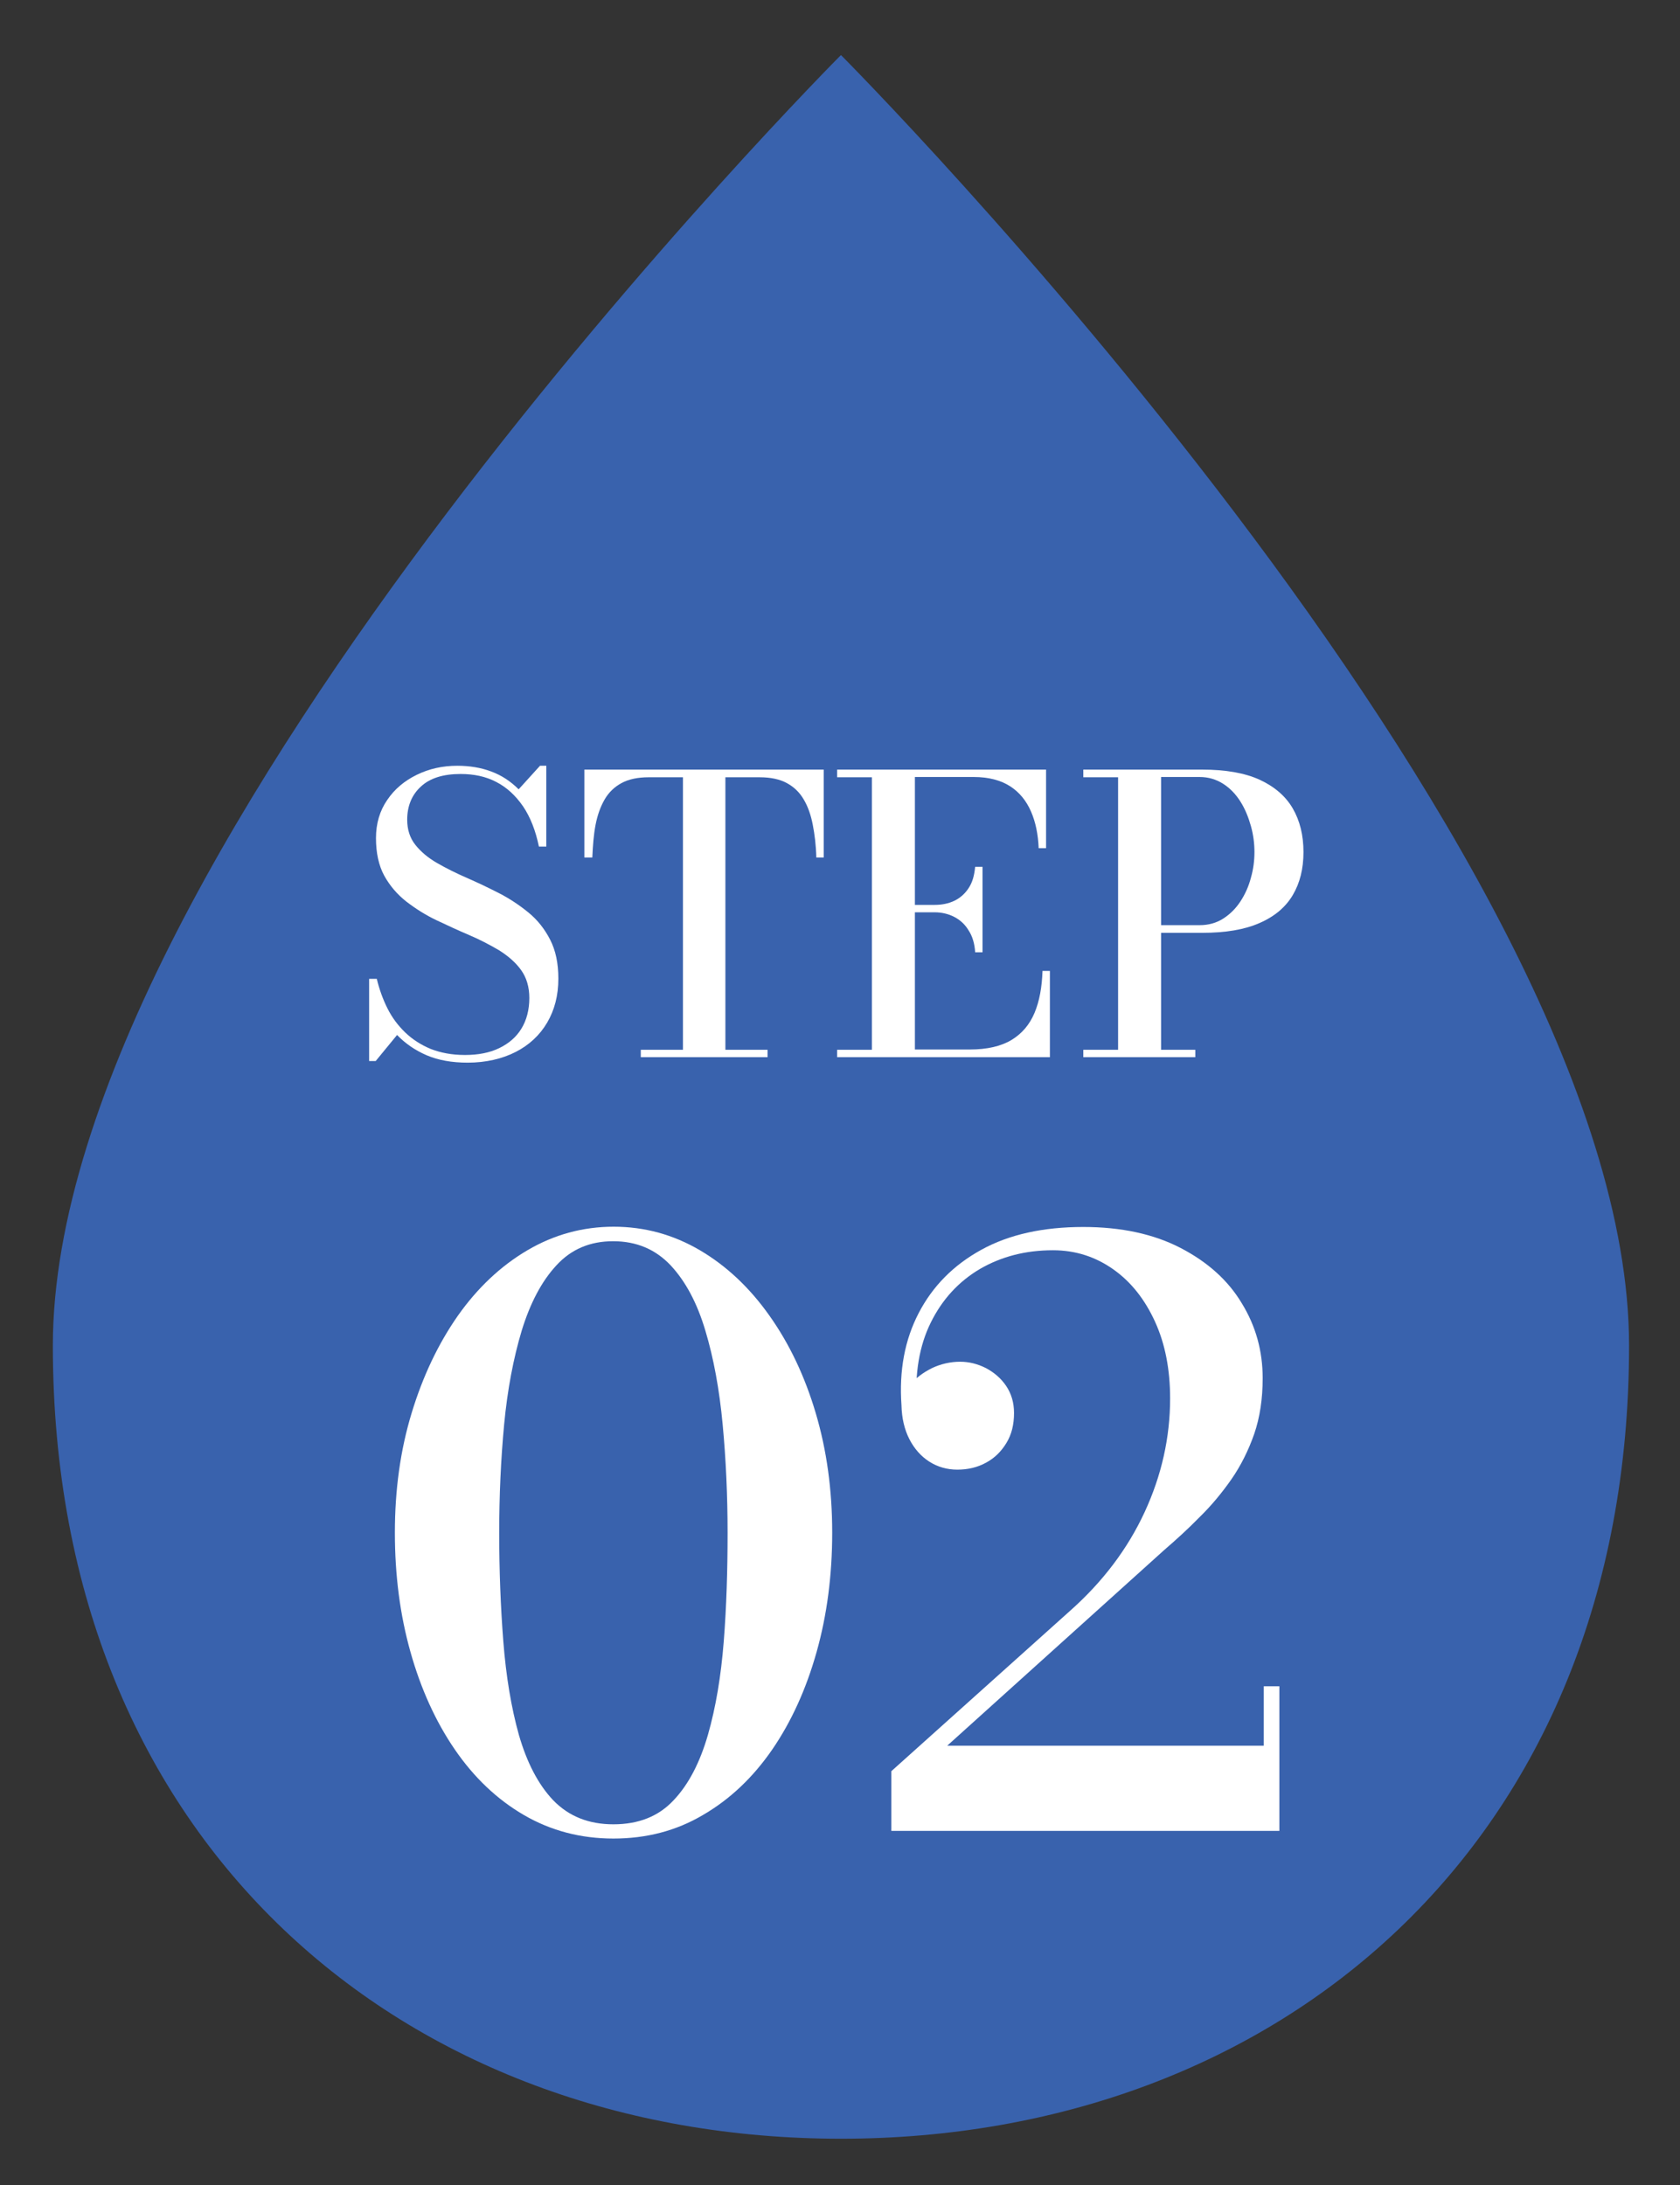<?xml version="1.0" encoding="utf-8"?>
<!-- Generator: Adobe Illustrator 28.3.0, SVG Export Plug-In . SVG Version: 6.00 Build 0)  -->
<svg version="1.1" id="レイヤー_1" xmlns="http://www.w3.org/2000/svg" xmlns:xlink="http://www.w3.org/1999/xlink" x="0px"
	 y="0px" viewBox="0 0 61.35 79.79" style="enable-background:new 0 0 61.35 79.79;" xml:space="preserve">
<rect x="0" y="0" width="61.35" height="79.79" fill="#333333" stroke="none"/>
<style type="text/css">
	.st0{fill:#3962AD;}
	.st1{fill:#FFFFFF;}
</style>
<path class="st0" d="M59.49,49.13c0,18.24-12.88,28.96-28.78,28.96S1.93,67.37,1.93,49.13S30.71,2.01,30.71,2.01
	S59.49,30.89,59.49,49.13z"/>
<g>
	<path class="st1" d="M17.08,38.8c-0.58,0-1.08-0.09-1.5-0.27c-0.42-0.18-0.78-0.43-1.08-0.74l-0.78,0.95h-0.24v-3h0.28
		c0.09,0.38,0.22,0.74,0.39,1.08s0.39,0.63,0.65,0.88c0.26,0.25,0.57,0.45,0.93,0.6c0.36,0.14,0.77,0.22,1.25,0.22
		c0.48,0,0.9-0.08,1.25-0.25s0.62-0.4,0.81-0.71c0.19-0.31,0.29-0.69,0.29-1.12c0-0.4-0.1-0.74-0.3-1.02s-0.47-0.51-0.8-0.72
		c-0.34-0.2-0.7-0.39-1.1-0.56s-0.79-0.35-1.19-0.54c-0.4-0.19-0.76-0.42-1.1-0.68c-0.33-0.26-0.6-0.57-0.81-0.95
		c-0.2-0.37-0.3-0.83-0.3-1.37c0-0.53,0.14-1,0.41-1.39c0.27-0.4,0.63-0.7,1.08-0.92c0.45-0.22,0.94-0.33,1.48-0.33
		c0.45,0,0.87,0.07,1.24,0.21c0.38,0.14,0.71,0.36,1,0.65l0.78-0.86h0.23v2.95h-0.27c-0.12-0.58-0.31-1.07-0.58-1.47
		c-0.27-0.39-0.59-0.69-0.98-0.89c-0.38-0.2-0.82-0.29-1.3-0.29c-0.63,0-1.12,0.15-1.45,0.46c-0.33,0.3-0.5,0.71-0.5,1.21
		c0,0.36,0.1,0.67,0.3,0.92c0.2,0.25,0.46,0.47,0.79,0.66s0.69,0.37,1.08,0.54c0.39,0.17,0.79,0.36,1.18,0.56s0.75,0.44,1.08,0.71
		s0.59,0.6,0.79,0.99c0.2,0.39,0.3,0.86,0.3,1.42c0,0.62-0.14,1.15-0.41,1.61c-0.27,0.46-0.66,0.82-1.15,1.07S17.74,38.8,17.08,38.8
		z"/>
	<path class="st1" d="M23.4,38.6v-0.27h1.54v-9.95h-1.25c-0.4,0-0.73,0.07-0.99,0.21c-0.26,0.14-0.47,0.34-0.62,0.6
		c-0.15,0.26-0.26,0.56-0.33,0.92s-0.1,0.76-0.12,1.2h-0.29V28.1h8.74v3.21h-0.27c-0.01-0.44-0.06-0.84-0.13-1.2
		c-0.07-0.36-0.18-0.67-0.33-0.92c-0.15-0.26-0.36-0.46-0.62-0.6c-0.26-0.14-0.59-0.21-0.99-0.21h-1.25v9.95h1.54v0.27H23.4z"/>
	<path class="st1" d="M30.57,38.6v-0.27h1.27v-9.95h-1.27V28.1h7.63v2.87h-0.27c-0.02-0.5-0.11-0.95-0.28-1.34
		c-0.17-0.39-0.42-0.7-0.76-0.92s-0.79-0.34-1.33-0.34h-2.15v9.95h2c0.64,0,1.15-0.12,1.53-0.35s0.66-0.56,0.84-0.99
		c0.18-0.43,0.27-0.94,0.29-1.53h0.27v3.15H30.57z M35.61,34.76c-0.02-0.31-0.1-0.58-0.24-0.79c-0.13-0.22-0.31-0.38-0.52-0.49
		c-0.21-0.11-0.46-0.17-0.72-0.17h-1.06v-0.27h1.06c0.27,0,0.51-0.05,0.72-0.15c0.21-0.1,0.39-0.26,0.52-0.46
		c0.14-0.21,0.21-0.46,0.24-0.78h0.27v3.12H35.61z"/>
	<path class="st1" d="M43.9,28.1c0.85,0,1.55,0.12,2.1,0.37c0.54,0.25,0.95,0.6,1.21,1.05c0.26,0.45,0.39,0.98,0.39,1.59
		s-0.13,1.13-0.39,1.57c-0.26,0.44-0.66,0.78-1.21,1.02c-0.54,0.24-1.24,0.36-2.1,0.36h-1.5v4.27h1.25v0.27h-4.09v-0.27h1.27v-9.95
		h-1.27V28.1H43.9z M42.4,33.78h1.41c0.32,0,0.61-0.08,0.86-0.24c0.25-0.16,0.46-0.37,0.63-0.63c0.17-0.26,0.3-0.55,0.38-0.86
		c0.09-0.31,0.13-0.63,0.13-0.94s-0.04-0.63-0.13-0.95c-0.09-0.32-0.21-0.62-0.38-0.89c-0.17-0.27-0.38-0.49-0.63-0.65
		s-0.54-0.25-0.86-0.25H42.4V33.78z"/>
</g>
<g>
	<path class="st1" d="M22.4,67.13c-1.2,0-2.29-0.29-3.27-0.86c-0.98-0.57-1.82-1.37-2.52-2.39c-0.7-1.02-1.24-2.21-1.62-3.56
		s-0.57-2.8-0.57-4.36c0-1.56,0.2-3.01,0.61-4.36c0.41-1.35,0.97-2.53,1.69-3.56c0.72-1.02,1.57-1.82,2.54-2.39
		c0.97-0.57,2.02-0.86,3.15-0.86s2.18,0.29,3.15,0.86c0.97,0.57,1.82,1.37,2.54,2.39c0.73,1.03,1.29,2.21,1.69,3.56
		c0.4,1.35,0.6,2.8,0.6,4.36c0,1.56-0.19,3.01-0.57,4.36s-0.92,2.54-1.62,3.56c-0.71,1.03-1.55,1.82-2.53,2.39
		C24.69,66.85,23.6,67.13,22.4,67.13z M22.4,66.61c0.92,0,1.65-0.29,2.2-0.88c0.55-0.58,0.96-1.38,1.25-2.38
		c0.29-1.01,0.48-2.15,0.58-3.42c0.1-1.28,0.14-2.6,0.14-3.96c0-1.36-0.06-2.68-0.18-3.96c-0.12-1.28-0.33-2.42-0.63-3.42
		c-0.3-1.01-0.72-1.8-1.27-2.39c-0.55-0.58-1.24-0.88-2.1-0.88c-0.84,0-1.53,0.29-2.07,0.88c-0.54,0.58-0.96,1.38-1.27,2.39
		c-0.3,1-0.52,2.15-0.64,3.42c-0.12,1.28-0.18,2.6-0.18,3.96c0,1.36,0.05,2.68,0.15,3.96c0.1,1.28,0.29,2.42,0.57,3.42
		c0.29,1,0.7,1.8,1.25,2.38C20.77,66.32,21.5,66.61,22.4,66.61z"/>
	<path class="st1" d="M32.55,66.84v-2.17l6.51-5.84c1.21-1.07,2.12-2.28,2.74-3.62c0.62-1.34,0.93-2.73,0.93-4.15
		c0-1.05-0.18-1.99-0.55-2.8c-0.37-0.81-0.87-1.45-1.52-1.91s-1.38-0.7-2.21-0.7c-1,0-1.88,0.23-2.66,0.68
		c-0.78,0.46-1.38,1.11-1.8,1.96c-0.42,0.85-0.59,1.86-0.51,3.03h-0.52c0-0.28,0.1-0.54,0.3-0.78c0.2-0.24,0.46-0.43,0.78-0.59
		c0.32-0.15,0.67-0.23,1.02-0.23c0.33,0,0.64,0.08,0.94,0.23c0.3,0.16,0.55,0.37,0.74,0.65c0.19,0.28,0.29,0.61,0.29,0.99
		c0,0.43-0.09,0.79-0.28,1.1s-0.43,0.55-0.75,0.72c-0.31,0.17-0.66,0.25-1.04,0.25s-0.72-0.1-1.02-0.29
		c-0.3-0.19-0.55-0.47-0.73-0.82c-0.18-0.35-0.28-0.77-0.29-1.24c-0.09-1.27,0.12-2.39,0.63-3.37c0.51-0.98,1.27-1.75,2.29-2.31
		c1.02-0.56,2.26-0.83,3.72-0.83c1.39,0,2.58,0.26,3.56,0.77c0.98,0.51,1.73,1.18,2.23,2.02c0.51,0.83,0.76,1.74,0.76,2.73
		c0,0.75-0.1,1.43-0.31,2.04c-0.21,0.6-0.49,1.16-0.83,1.65c-0.35,0.5-0.73,0.96-1.16,1.38c-0.42,0.43-0.86,0.83-1.29,1.2
		l-7.93,7.15h11.56v-2.17h0.57v5.28H32.55z"/>
</g>
</svg>
